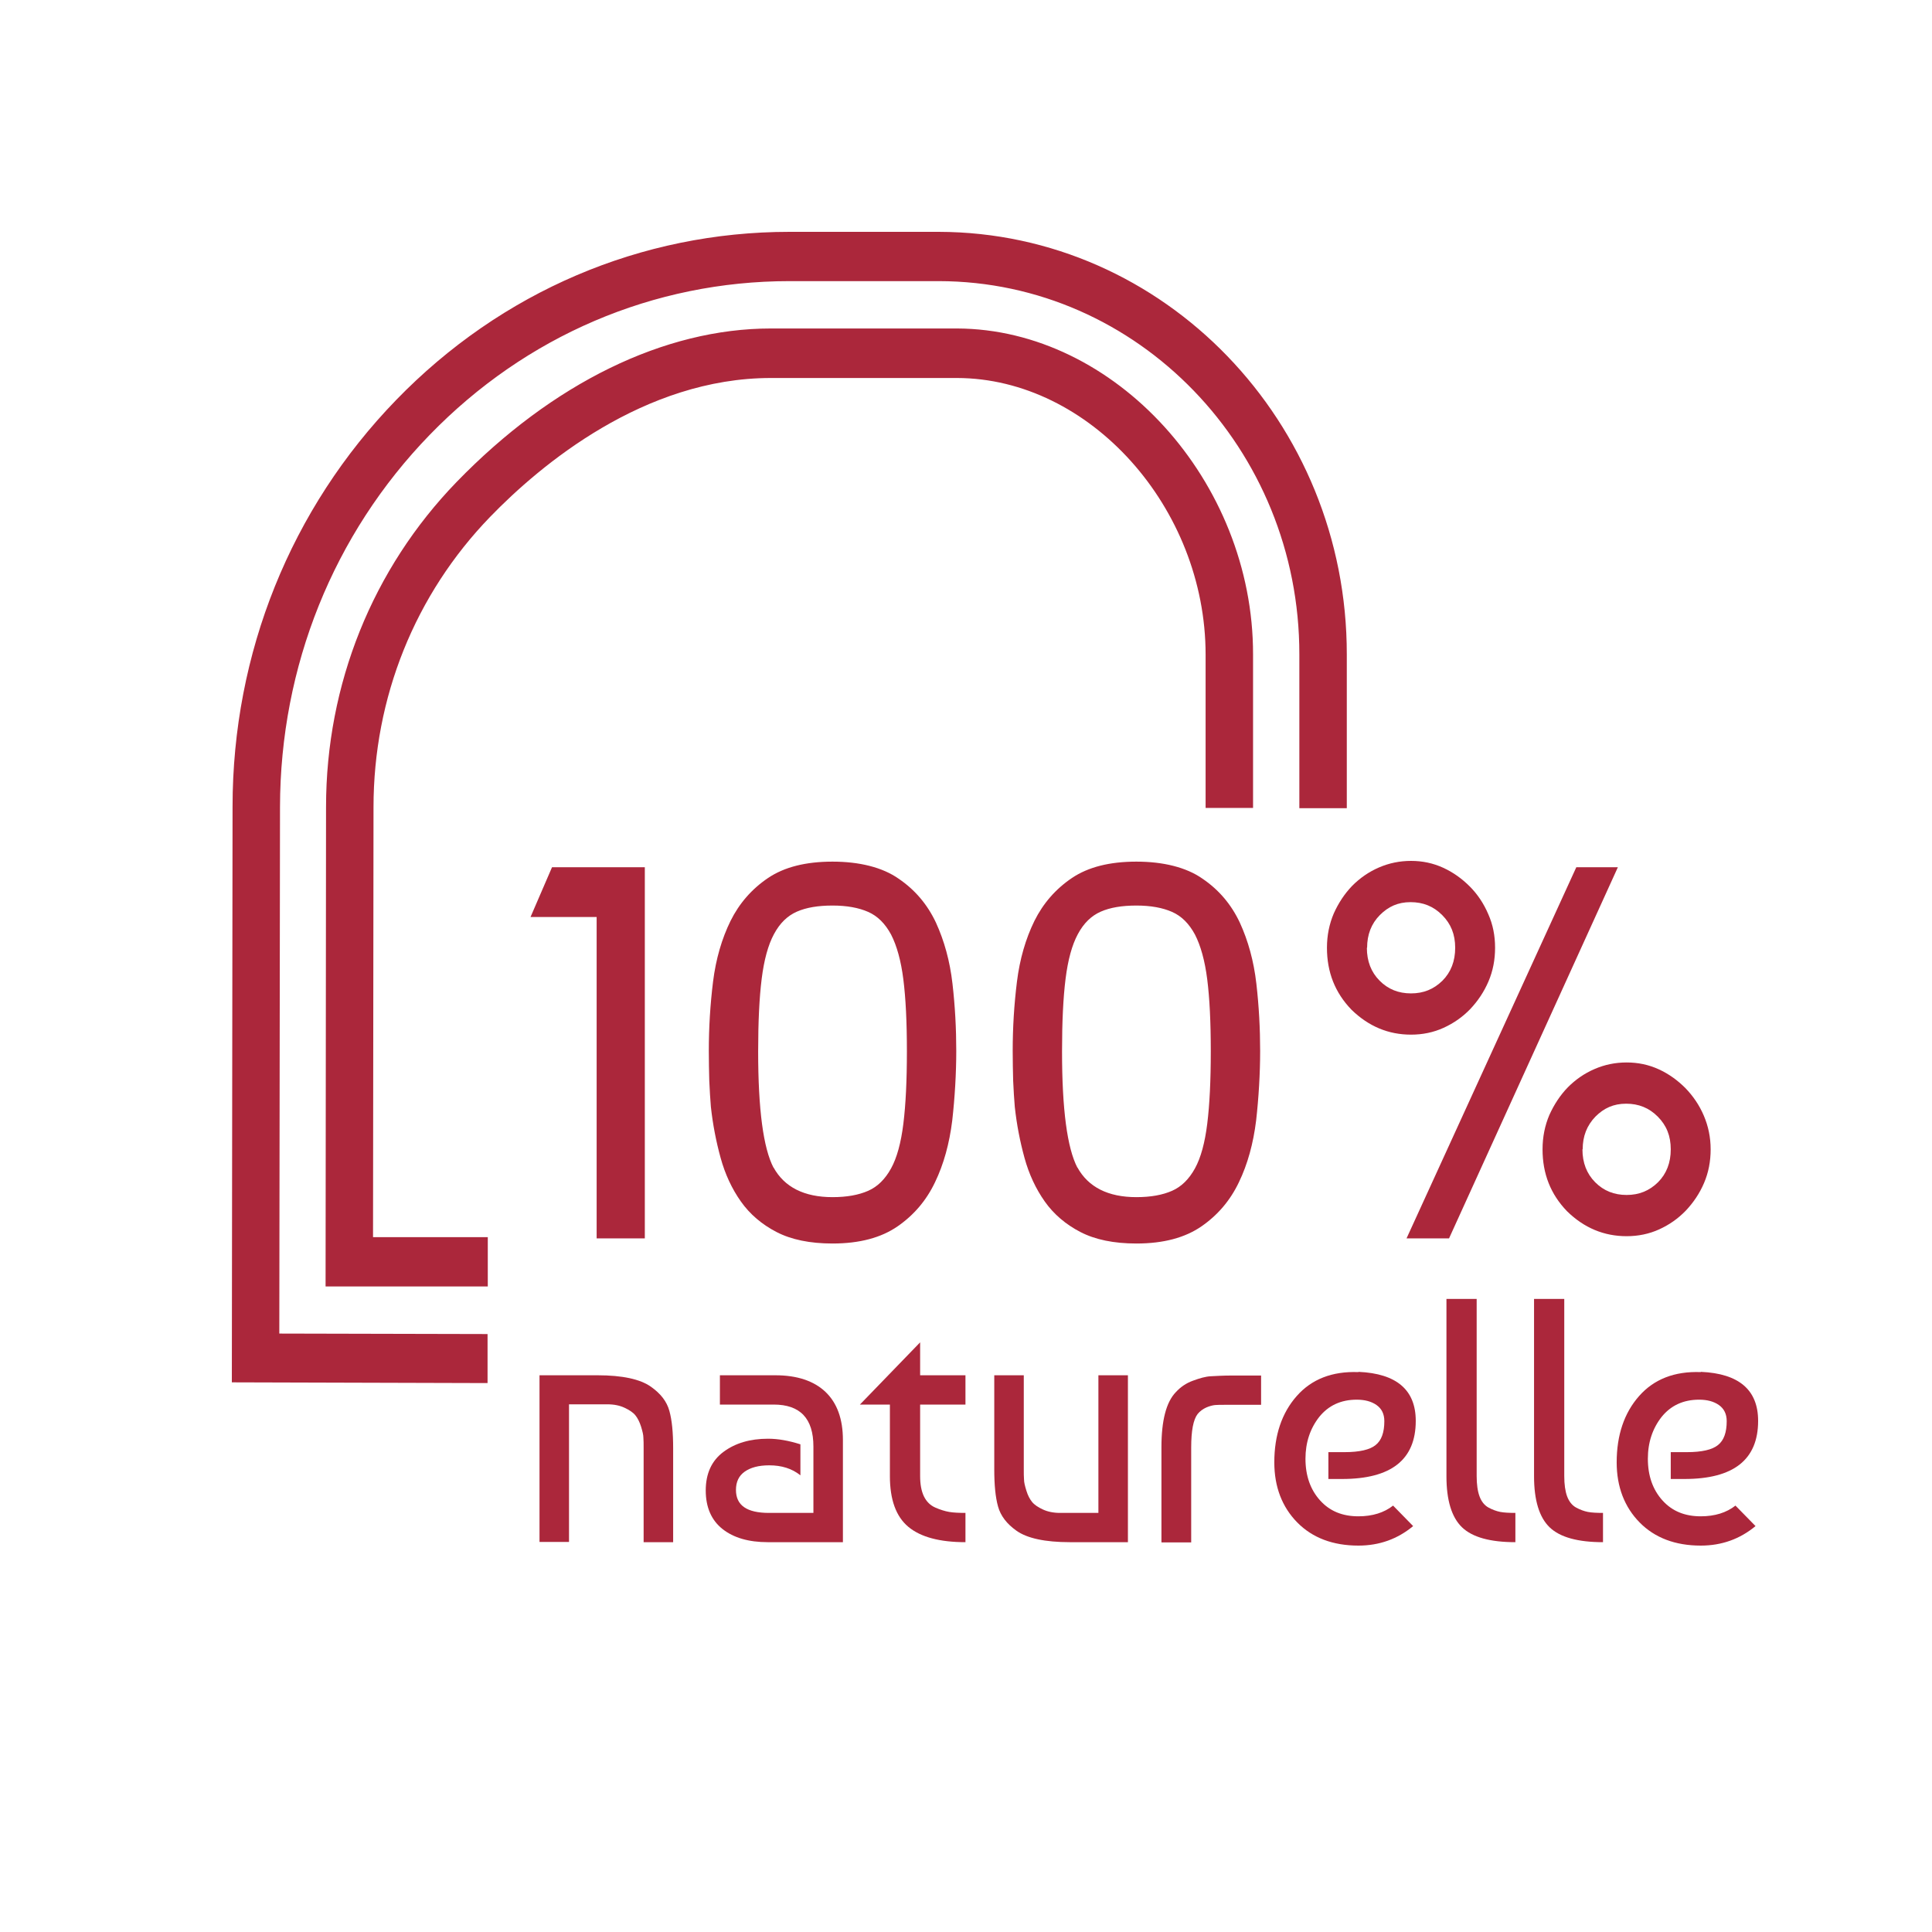 <svg width="100" height="100" viewBox="0 0 100 100" fill="none" xmlns="http://www.w3.org/2000/svg">
<path d="M33.376 64.099H30.882V47.465H27.46L28.572 44.889H33.376V64.099Z" fill="#AB273B"/>
<path d="M36.797 57.316C36.761 56.9 36.736 56.432 36.712 55.94C36.7 55.447 36.688 54.929 36.688 54.399C36.688 53.187 36.761 51.999 36.907 50.812C37.054 49.637 37.36 48.589 37.812 47.667C38.264 46.758 38.912 46.013 39.755 45.444C40.598 44.876 41.711 44.598 43.092 44.598C44.473 44.598 45.67 44.889 46.514 45.482C47.369 46.063 48.005 46.821 48.445 47.756C48.872 48.69 49.166 49.739 49.3 50.913C49.435 52.088 49.496 53.25 49.496 54.399C49.496 55.548 49.422 56.811 49.288 57.998C49.141 59.186 48.848 60.259 48.396 61.194C47.944 62.141 47.296 62.899 46.453 63.48C45.609 64.061 44.497 64.364 43.092 64.364C41.918 64.364 40.953 64.162 40.195 63.77C39.437 63.379 38.814 62.848 38.35 62.192C37.885 61.535 37.531 60.777 37.299 59.931C37.066 59.085 36.895 58.201 36.797 57.304V57.316ZM40.036 60.423C40.598 61.447 41.625 61.964 43.092 61.964C43.837 61.964 44.448 61.851 44.937 61.636C45.426 61.421 45.817 61.03 46.123 60.474C46.428 59.918 46.636 59.148 46.758 58.163C46.88 57.178 46.941 55.94 46.941 54.412C46.941 52.883 46.88 51.671 46.758 50.698C46.636 49.726 46.416 48.943 46.123 48.374C45.817 47.806 45.426 47.415 44.937 47.2C44.448 46.985 43.837 46.871 43.092 46.871C42.346 46.871 41.735 46.972 41.246 47.187C40.757 47.402 40.366 47.781 40.061 48.349C39.755 48.917 39.547 49.688 39.425 50.66C39.303 51.633 39.242 52.883 39.242 54.424C39.242 57.43 39.511 59.426 40.036 60.436V60.423Z" fill="#AB273B"/>
<path d="M52.527 57.316C52.49 56.9 52.465 56.432 52.441 55.94C52.429 55.447 52.417 54.929 52.417 54.399C52.417 53.187 52.49 51.999 52.637 50.812C52.783 49.637 53.089 48.589 53.541 47.667C53.993 46.758 54.641 46.013 55.484 45.444C56.328 44.876 57.44 44.598 58.821 44.598C60.202 44.598 61.399 44.889 62.243 45.482C63.098 46.063 63.734 46.821 64.174 47.756C64.602 48.69 64.895 49.739 65.029 50.913C65.164 52.088 65.225 53.25 65.225 54.399C65.225 55.548 65.151 56.811 65.017 57.998C64.87 59.186 64.577 60.259 64.125 61.194C63.673 62.141 63.025 62.899 62.182 63.48C61.338 64.061 60.226 64.364 58.821 64.364C57.647 64.364 56.682 64.162 55.924 63.77C55.166 63.379 54.543 62.848 54.079 62.192C53.614 61.535 53.26 60.777 53.028 59.931C52.795 59.085 52.624 58.201 52.527 57.304V57.316ZM55.765 60.423C56.328 61.447 57.354 61.964 58.821 61.964C59.566 61.964 60.177 61.851 60.666 61.636C61.155 61.421 61.546 61.03 61.852 60.474C62.157 59.918 62.365 59.148 62.487 58.163C62.609 57.178 62.67 55.94 62.67 54.412C62.67 52.883 62.609 51.671 62.487 50.698C62.365 49.726 62.145 48.943 61.852 48.374C61.546 47.806 61.155 47.415 60.666 47.2C60.177 46.985 59.566 46.871 58.821 46.871C58.075 46.871 57.464 46.972 56.975 47.187C56.486 47.402 56.095 47.781 55.79 48.349C55.484 48.917 55.276 49.688 55.154 50.66C55.032 51.633 54.971 52.883 54.971 54.424C54.971 57.43 55.24 59.426 55.765 60.436V60.423Z" fill="#AB273B"/>
<path d="M69.954 52.264C69.099 51.38 68.683 50.319 68.683 49.056C68.683 48.412 68.806 47.819 69.038 47.276C69.282 46.733 69.6 46.253 69.991 45.848C70.394 45.444 70.847 45.129 71.372 44.901C71.898 44.674 72.448 44.56 73.034 44.56C73.621 44.56 74.171 44.674 74.697 44.914C75.222 45.154 75.674 45.482 76.078 45.886C76.481 46.291 76.799 46.77 77.031 47.313C77.275 47.857 77.385 48.438 77.385 49.056C77.385 49.675 77.275 50.256 77.043 50.799C76.811 51.343 76.493 51.81 76.102 52.227C75.699 52.643 75.246 52.959 74.721 53.199C74.195 53.439 73.633 53.553 73.034 53.553C71.861 53.553 70.835 53.123 69.954 52.264ZM70.749 49.056C70.749 49.751 70.969 50.319 71.409 50.761C71.849 51.204 72.387 51.418 73.034 51.418C73.682 51.418 74.208 51.204 74.66 50.761C75.1 50.319 75.32 49.751 75.32 49.056C75.32 48.362 75.1 47.819 74.648 47.364C74.195 46.909 73.658 46.695 73.01 46.695C72.362 46.695 71.861 46.922 71.421 47.364C70.981 47.806 70.761 48.374 70.761 49.056H70.749ZM81.589 44.889H83.74L75.002 64.099H72.802L81.589 44.889ZM81.113 62.697C80.257 61.813 79.842 60.752 79.842 59.489C79.842 58.845 79.964 58.251 80.196 57.708C80.441 57.165 80.758 56.685 81.149 56.281C81.553 55.877 82.005 55.561 82.531 55.334C83.056 55.106 83.606 54.993 84.193 54.993C84.779 54.993 85.329 55.106 85.855 55.346C86.38 55.586 86.832 55.915 87.236 56.319C87.639 56.736 87.957 57.203 88.189 57.746C88.421 58.289 88.543 58.87 88.543 59.489C88.543 60.108 88.433 60.689 88.201 61.232C87.969 61.775 87.651 62.242 87.26 62.659C86.857 63.076 86.405 63.392 85.879 63.632C85.354 63.871 84.791 63.985 84.193 63.985C83.019 63.985 81.993 63.556 81.113 62.697ZM81.907 59.489C81.907 60.184 82.127 60.752 82.567 61.194C83.007 61.636 83.545 61.851 84.193 61.851C84.84 61.851 85.366 61.636 85.818 61.194C86.258 60.752 86.478 60.184 86.478 59.489C86.478 58.794 86.258 58.251 85.806 57.796C85.354 57.342 84.816 57.127 84.168 57.127C83.52 57.127 83.019 57.354 82.579 57.796C82.139 58.251 81.919 58.807 81.919 59.489H81.907Z" fill="#AB273B"/>
<path d="M27.925 71.184H30.931C32.214 71.184 33.143 71.386 33.693 71.778C34.194 72.132 34.512 72.536 34.647 73.028C34.781 73.508 34.842 74.152 34.842 74.948V79.823H33.314V74.961C33.314 74.746 33.314 74.556 33.302 74.418C33.302 74.266 33.253 74.076 33.18 73.837C33.107 73.609 33.009 73.407 32.887 73.256C32.764 73.104 32.569 72.978 32.324 72.864C32.08 72.75 31.787 72.687 31.432 72.687H29.452V79.811H27.925V71.172V71.184Z" fill="#AB273B"/>
<path d="M41.429 74.746V76.362C40.989 76.009 40.452 75.845 39.816 75.845C39.266 75.845 38.851 75.958 38.545 76.173C38.24 76.388 38.093 76.704 38.093 77.12C38.093 77.916 38.655 78.308 39.804 78.308H42.102V74.872C42.102 73.42 41.417 72.7 40.048 72.7H37.262V71.184H40.134C41.258 71.184 42.126 71.475 42.725 72.043C43.324 72.611 43.629 73.445 43.629 74.531V79.823H39.743C38.753 79.823 37.971 79.596 37.396 79.141C36.822 78.686 36.529 78.017 36.529 77.146C36.529 76.274 36.834 75.605 37.445 75.15C38.056 74.695 38.826 74.468 39.755 74.468C40.281 74.468 40.831 74.569 41.429 74.758V74.746Z" fill="#AB273B"/>
<path d="M44.509 72.7L47.626 69.479V71.184H49.972V72.7H47.626V76.4C47.626 76.817 47.687 77.171 47.821 77.449C47.956 77.727 48.151 77.916 48.408 78.03C48.665 78.143 48.909 78.219 49.129 78.257C49.349 78.295 49.642 78.308 49.972 78.308V79.823C48.64 79.823 47.65 79.558 47.015 79.028C46.379 78.497 46.061 77.626 46.061 76.4V72.7H44.509Z" fill="#AB273B"/>
<path d="M58.381 79.823H55.374C54.091 79.823 53.162 79.621 52.612 79.23C52.111 78.876 51.793 78.459 51.659 77.979C51.524 77.499 51.463 76.855 51.463 76.059V71.184H52.991V76.034C52.991 76.249 52.991 76.438 53.003 76.577C53.003 76.729 53.052 76.918 53.126 77.158C53.199 77.398 53.297 77.588 53.419 77.739C53.541 77.891 53.736 78.017 53.981 78.131C54.225 78.244 54.519 78.308 54.873 78.308H56.853V71.184H58.381V79.823Z" fill="#AB273B"/>
<path d="M60.116 79.823V74.91C60.116 73.533 60.361 72.573 60.862 72.056C61.106 71.79 61.399 71.588 61.754 71.462C62.096 71.336 62.402 71.247 62.67 71.235C62.939 71.222 63.294 71.197 63.746 71.197H65.274V72.713H63.428C63.196 72.713 63.013 72.713 62.891 72.725C62.768 72.738 62.609 72.776 62.438 72.851C62.267 72.927 62.108 73.041 61.986 73.192C61.766 73.483 61.656 74.051 61.656 74.923V79.836H60.128L60.116 79.823Z" fill="#AB273B"/>
<path d="M70.321 71.007C72.289 71.096 73.279 71.942 73.279 73.546C73.279 75.554 72.008 76.552 69.466 76.552H68.757V75.163H69.588C70.37 75.163 70.908 75.036 71.201 74.796C71.507 74.556 71.653 74.14 71.653 73.559C71.653 73.192 71.519 72.915 71.25 72.725C70.981 72.536 70.639 72.447 70.223 72.447C69.404 72.447 68.757 72.75 68.28 73.344C67.816 73.938 67.571 74.657 67.571 75.504C67.571 76.388 67.828 77.108 68.329 77.663C68.83 78.219 69.49 78.484 70.309 78.484C71.042 78.484 71.641 78.295 72.106 77.929L73.144 78.99C72.338 79.659 71.397 80 70.309 80C68.989 80 67.926 79.596 67.144 78.8C66.361 78.004 65.958 76.956 65.958 75.693C65.958 74.279 66.349 73.129 67.119 72.258C67.889 71.386 68.952 70.969 70.309 71.02L70.321 71.007Z" fill="#AB273B"/>
<path d="M74.868 67.231H76.432V76.4C76.432 76.83 76.481 77.183 76.579 77.449C76.676 77.714 76.835 77.916 77.043 78.03C77.251 78.143 77.459 78.219 77.654 78.257C77.85 78.295 78.118 78.308 78.436 78.308V79.823C77.141 79.823 76.212 79.571 75.674 79.053C75.136 78.535 74.868 77.651 74.868 76.413V67.231Z" fill="#AB273B"/>
<path d="M79.402 67.231H80.966V76.4C80.966 76.83 81.015 77.183 81.113 77.449C81.211 77.714 81.369 77.916 81.577 78.03C81.785 78.143 81.993 78.219 82.188 78.257C82.384 78.295 82.653 78.308 82.971 78.308V79.823C81.675 79.823 80.746 79.571 80.208 79.053C79.671 78.535 79.402 77.651 79.402 76.413V67.231Z" fill="#AB273B"/>
<path d="M88.042 71.007C90.01 71.096 91 71.942 91 73.546C91 75.554 89.729 76.552 87.187 76.552H86.478V75.163H87.309C88.091 75.163 88.629 75.036 88.922 74.796C89.228 74.556 89.374 74.14 89.374 73.559C89.374 73.192 89.24 72.915 88.971 72.725C88.702 72.536 88.36 72.447 87.945 72.447C87.126 72.447 86.478 72.75 86.001 73.344C85.537 73.938 85.293 74.657 85.293 75.504C85.293 76.388 85.549 77.108 86.05 77.663C86.551 78.219 87.211 78.484 88.03 78.484C88.763 78.484 89.362 78.295 89.827 77.929L90.866 78.99C90.059 79.659 89.118 80 88.03 80C86.71 80 85.647 79.596 84.865 78.8C84.083 78.004 83.679 76.956 83.679 75.693C83.679 74.279 84.07 73.129 84.84 72.258C85.61 71.386 86.674 70.969 88.03 71.02L88.042 71.007Z" fill="#AB273B"/>
<path d="M25.236 71.588L12 71.55L12.037 41.756C12.037 33.799 15.055 26.322 20.506 20.702C25.945 15.094 33.18 12 40.867 12H48.591C60.251 12.025 69.722 21.839 69.71 33.875C69.71 36.262 69.71 41.832 69.71 41.832H67.254C67.254 41.832 67.254 36.262 67.254 33.875C67.266 23.228 58.894 14.564 48.591 14.551H40.867C33.828 14.551 27.216 17.38 22.242 22.508C17.255 27.649 14.505 34.494 14.493 41.769L14.457 69.025L25.236 69.05V71.588ZM25.248 66.587H16.852L16.876 41.769C16.876 35.416 19.284 29.442 23.635 24.946C28.597 19.831 34.378 17.002 39.902 17.002H49.532C57.709 17.027 64.87 24.908 64.858 33.875C64.858 36.212 64.858 41.592 64.858 41.819H62.402C62.402 41.592 62.402 36.224 62.402 33.888C62.402 26.272 56.401 19.578 49.532 19.565H39.902C33.339 19.565 27.974 24.062 25.37 26.752C21.484 30.768 19.333 36.098 19.333 41.782L19.308 64.036H25.248V66.587Z" fill="#AB273B"/>
</svg>
